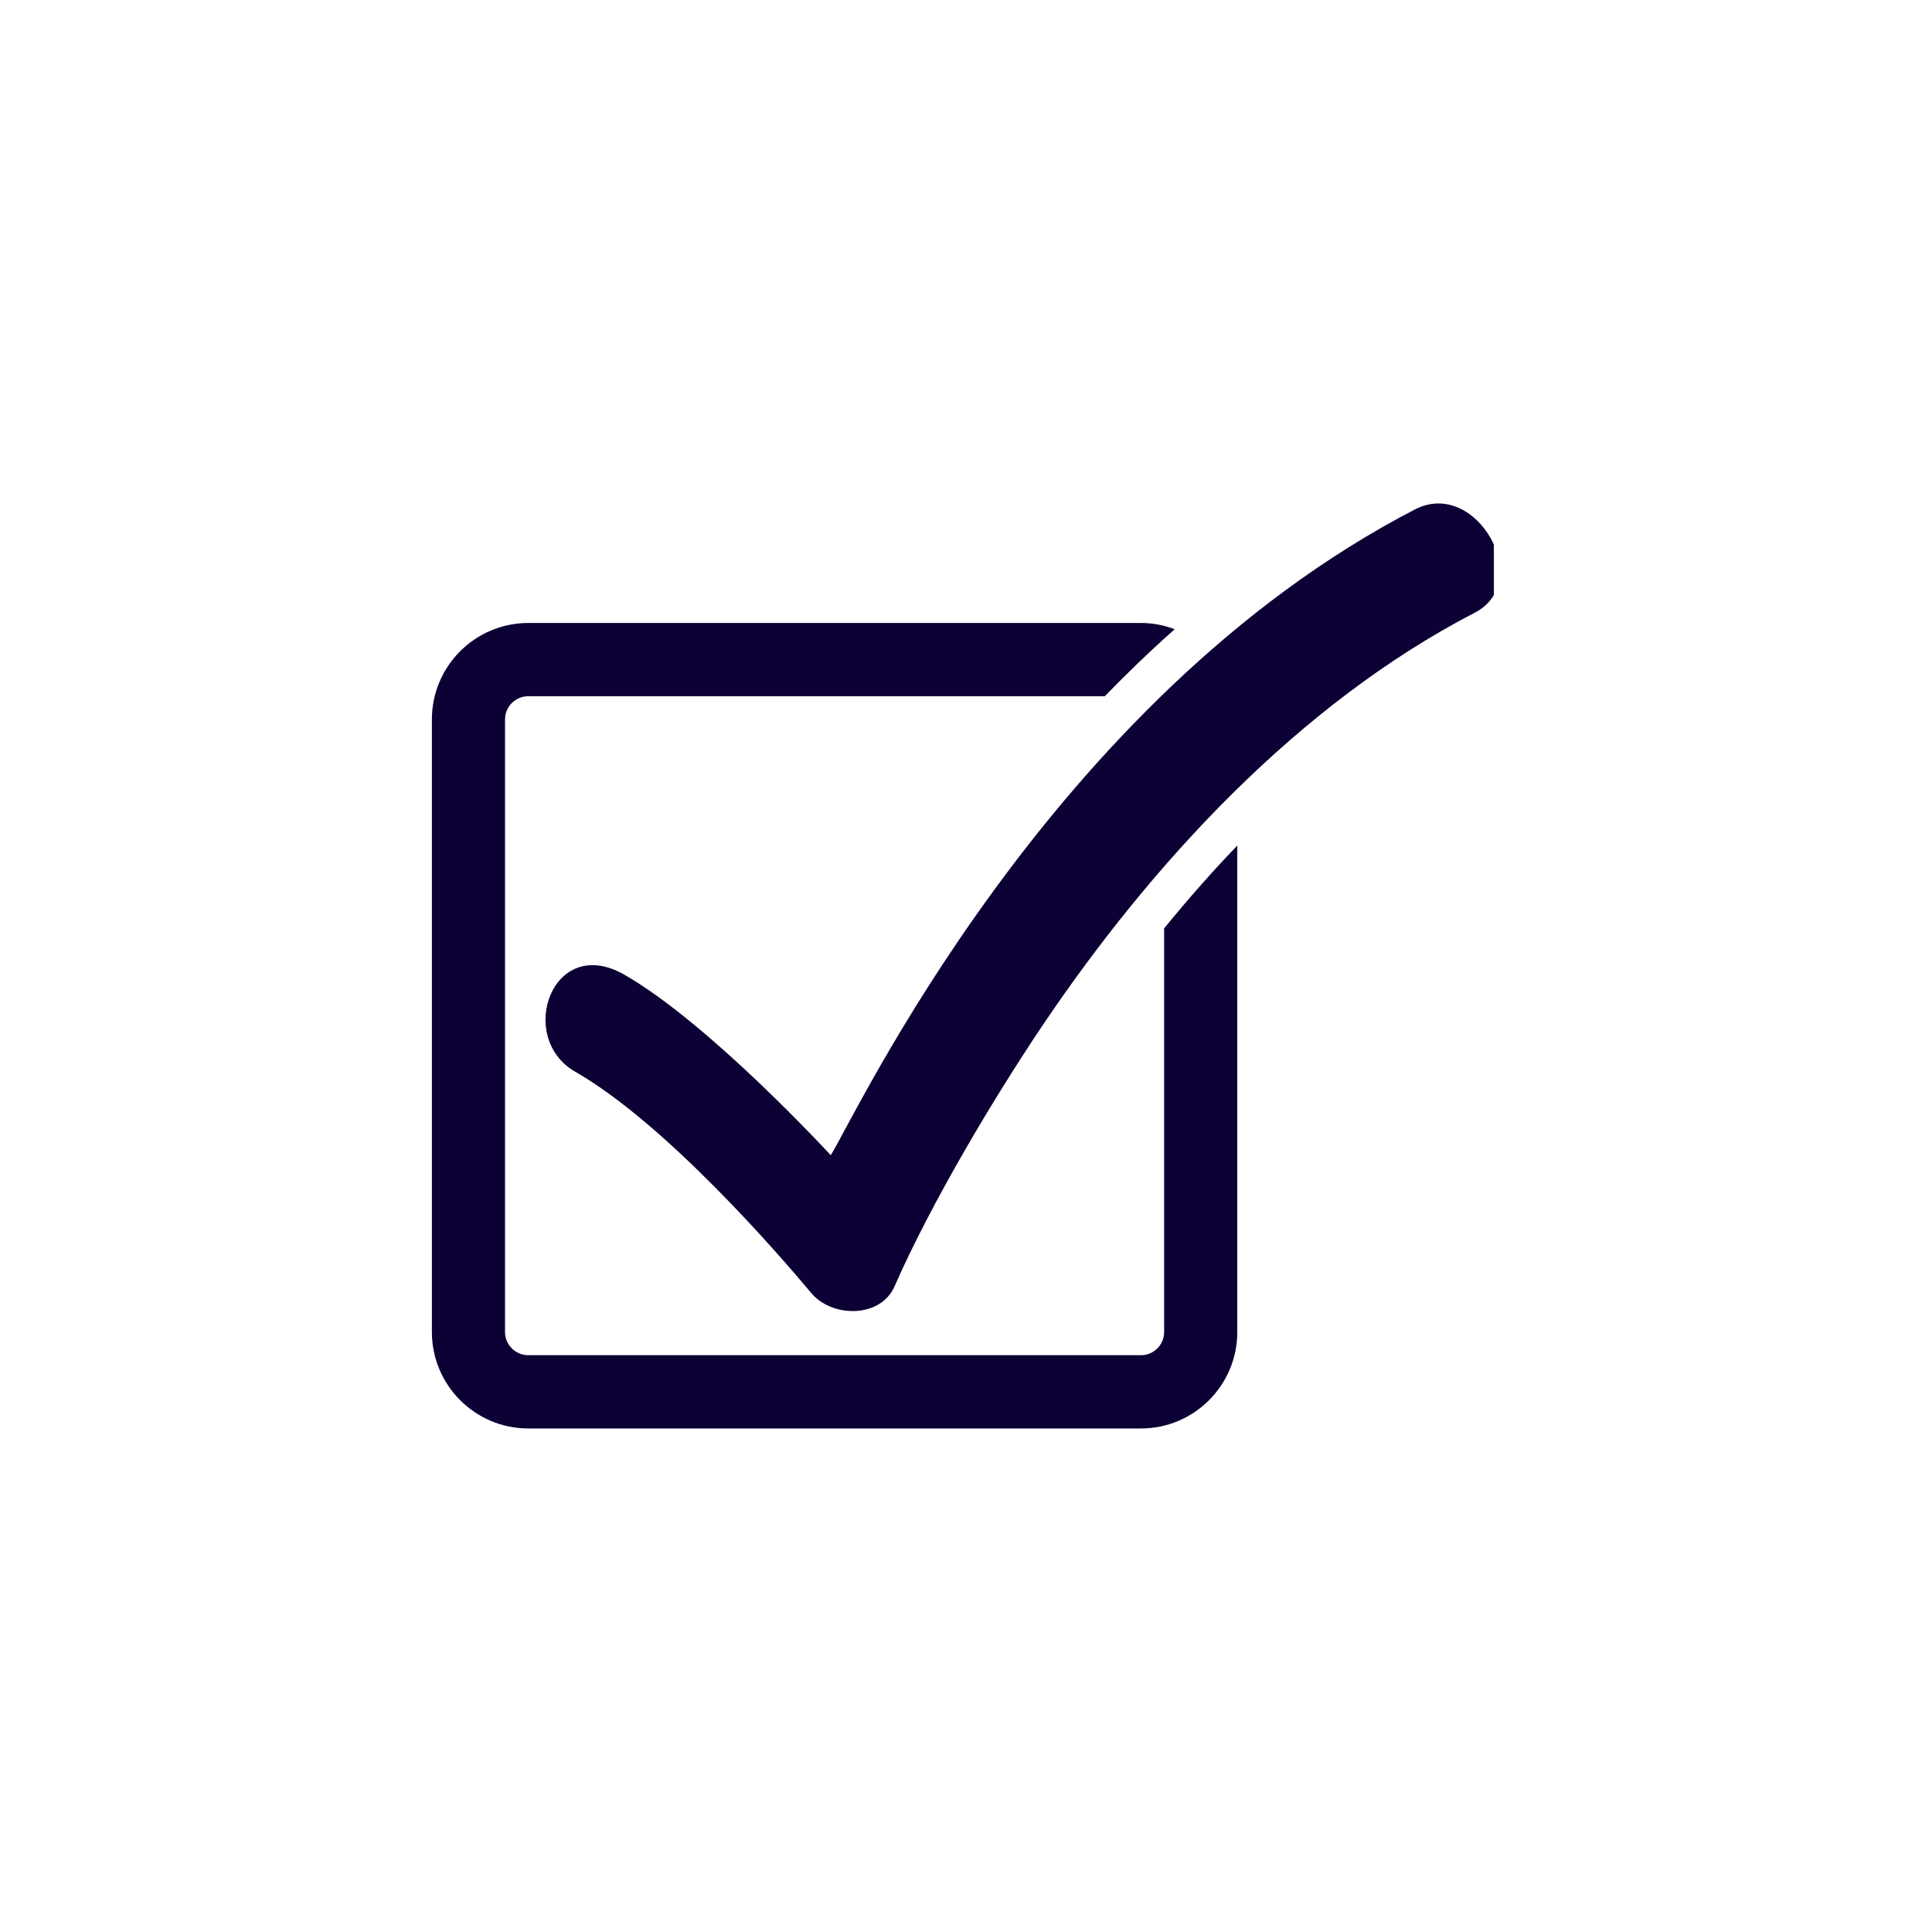 <svg xmlns="http://www.w3.org/2000/svg" xmlns:xlink="http://www.w3.org/1999/xlink" width="100" zoomAndPan="magnify" viewBox="0 0 75 75" height="100" preserveAspectRatio="xMidYMid meet" version="1.0"><defs><clipPath id="9835bc819a"><path d="M 36.629 38.25 L 38.371 38.25 L 38.371 39.996 L 36.629 39.996 Z M 36.629 38.25 " clip-rule="nonzero"/></clipPath><clipPath id="b51ed11503"><path d="M 37.5 38.25 C 37.02 38.25 36.629 38.641 36.629 39.121 C 36.629 39.605 37.02 39.996 37.5 39.996 C 37.98 39.996 38.371 39.605 38.371 39.121 C 38.371 38.641 37.98 38.25 37.5 38.25 Z M 37.5 38.25 " clip-rule="nonzero"/></clipPath><clipPath id="1b61495ae7"><path d="M 16.766 24.164 L 48.039 24.164 L 48.039 55.453 L 16.766 55.453 Z M 16.766 24.164 " clip-rule="nonzero"/></clipPath><clipPath id="b43336a6e9"><path d="M 21.148 19.543 L 57.992 19.543 L 57.992 50.938 L 21.148 50.938 Z M 21.148 19.543 " clip-rule="nonzero"/></clipPath></defs><g clip-path="url(#9835bc819a)"><g clip-path="url(#b51ed11503)"><path fill="#0c0034" d="M 36.629 38.25 L 38.371 38.25 L 38.371 39.996 L 36.629 39.996 Z M 36.629 38.25 " fill-opacity="1" fill-rule="nonzero"/></g></g><g clip-path="url(#1b61495ae7)"><path fill="#0c0034" d="M 45.191 36.039 L 45.191 51.711 C 45.191 52.207 44.785 52.609 44.293 52.609 L 20.508 52.609 C 20.012 52.609 19.605 52.207 19.605 51.711 L 19.605 27.926 C 19.605 27.43 20.012 27.027 20.508 27.027 L 42.887 27.027 C 43.746 26.145 44.582 25.332 45.602 24.426 C 45.191 24.27 44.754 24.184 44.293 24.184 L 20.508 24.184 C 18.445 24.184 16.766 25.863 16.766 27.926 L 16.766 51.711 C 16.766 53.773 18.445 55.453 20.508 55.453 L 44.293 55.453 C 46.355 55.453 48.031 53.773 48.031 51.711 L 48.031 32.824 C 47.051 33.848 46.164 34.848 45.191 36.039 " fill-opacity="1" fill-rule="nonzero"/></g><g clip-path="url(#b43336a6e9)"><path fill="#0c0034" d="M 54.934 19.773 C 40.703 27.141 33.137 43.469 32.25 44.844 C 32.242 44.84 27.57 39.75 24.242 37.84 C 21.438 36.23 20.023 40.281 22.332 41.605 C 25.867 43.637 30.238 48.695 31.492 50.195 C 32.297 51.16 34.18 51.176 34.723 49.941 C 36.199 46.586 38.637 42.543 40.426 39.875 C 44.695 33.52 50.426 27.316 57.25 23.785 C 59.582 22.574 57.297 18.551 54.934 19.773 " fill-opacity="1" fill-rule="nonzero"/></g></svg>